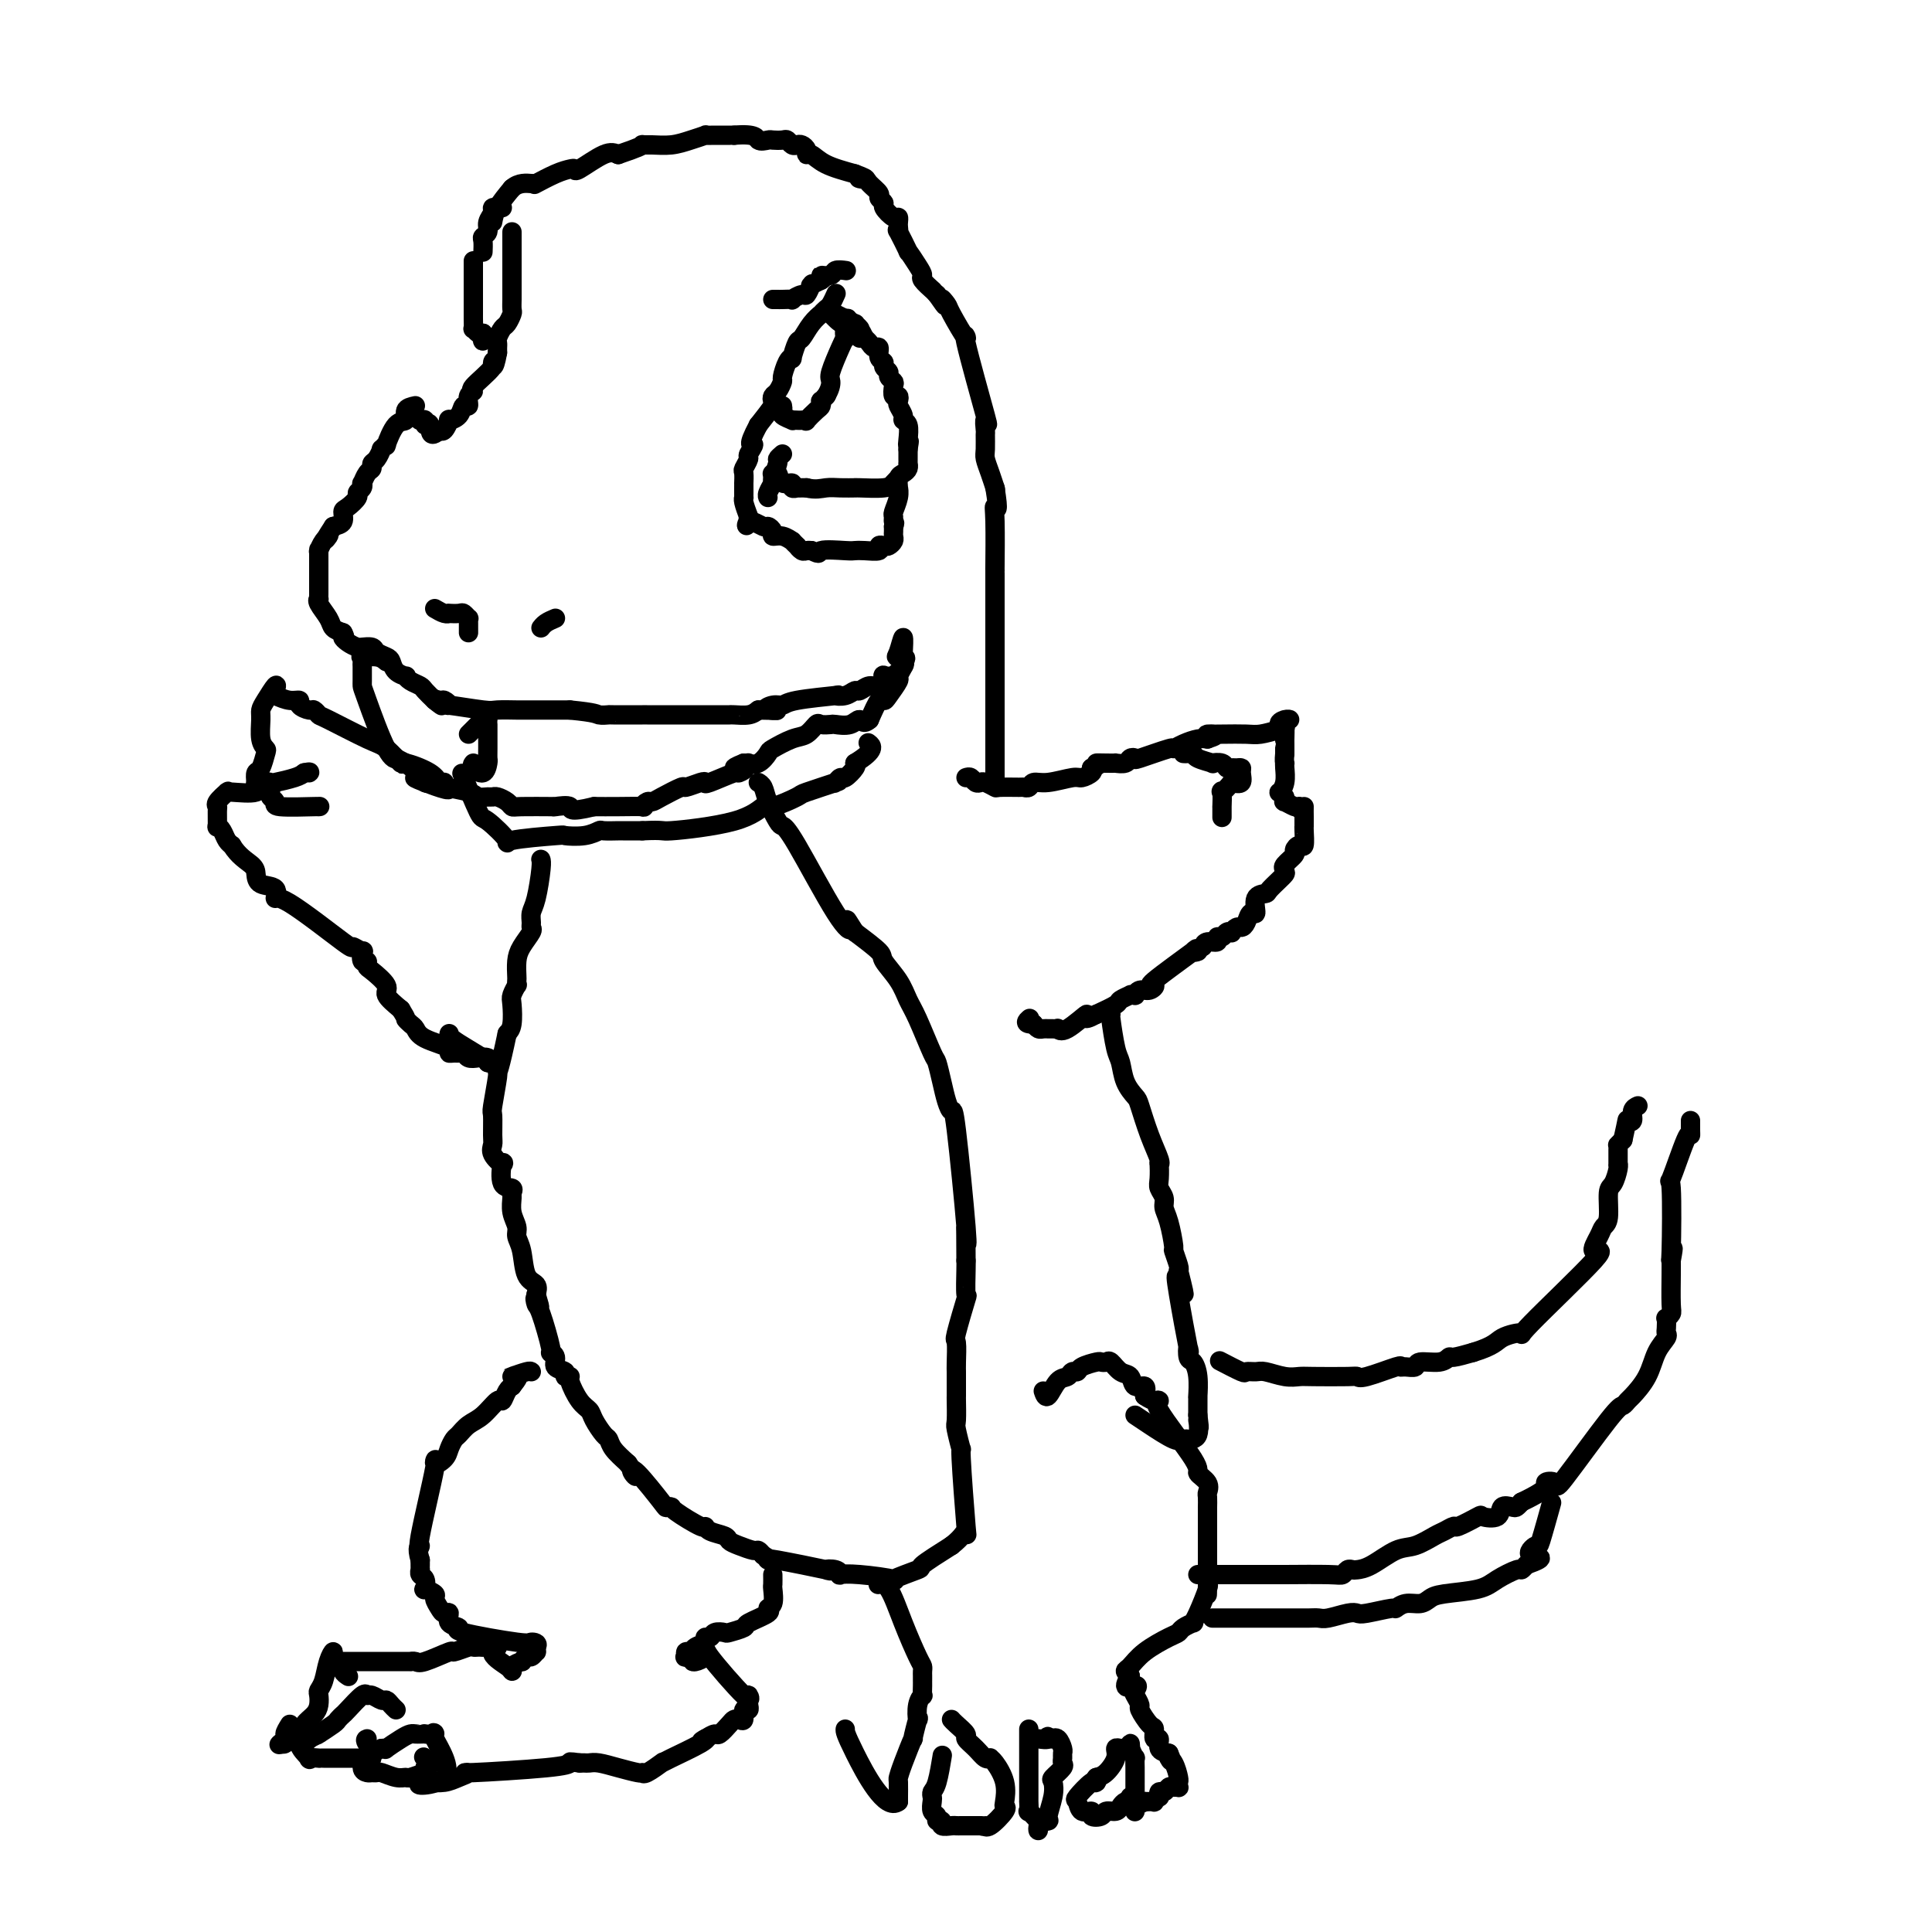 <svg viewBox='0 0 400 400' version='1.1' xmlns='http://www.w3.org/2000/svg' xmlns:xlink='http://www.w3.org/1999/xlink'><g fill='none' stroke='#000000' stroke-width='4' stroke-linecap='round' stroke-linejoin='round'><path d='M102,46c0.167,-0.917 0.333,-1.833 1,-3c0.667,-1.167 1.833,-2.583 3,-4'/><path d='M106,39c1.450,-1.302 3.074,-1.056 4,-1c0.926,0.056 1.152,-0.077 1,0c-0.152,0.077 -0.682,0.363 0,0c0.682,-0.363 2.577,-1.376 4,-2c1.423,-0.624 2.373,-0.858 3,-1c0.627,-0.142 0.931,-0.193 1,0c0.069,0.193 -0.097,0.629 1,0c1.097,-0.629 3.456,-2.323 5,-3c1.544,-0.677 2.272,-0.339 3,0'/><path d='M128,32c4.555,-1.537 4.941,-1.879 5,-2c0.059,-0.121 -0.211,-0.022 0,0c0.211,0.022 0.903,-0.033 2,0c1.097,0.033 2.600,0.152 4,0c1.400,-0.152 2.698,-0.577 4,-1c1.302,-0.423 2.607,-0.845 3,-1c0.393,-0.155 -0.127,-0.041 0,0c0.127,0.041 0.900,0.011 2,0c1.100,-0.011 2.527,-0.003 3,0c0.473,0.003 -0.008,0.001 0,0c0.008,-0.001 0.504,-0.000 1,0'/><path d='M152,28c4.732,-0.393 4.563,0.626 5,1c0.437,0.374 1.479,0.104 2,0c0.521,-0.104 0.521,-0.042 1,0c0.479,0.042 1.438,0.063 2,0c0.562,-0.063 0.729,-0.210 1,0c0.271,0.210 0.646,0.779 1,1c0.354,0.221 0.685,0.096 1,0c0.315,-0.096 0.613,-0.163 1,0c0.387,0.163 0.863,0.558 1,1c0.137,0.442 -0.066,0.933 0,1c0.066,0.067 0.403,-0.290 1,0c0.597,0.290 1.456,1.226 3,2c1.544,0.774 3.772,1.387 6,2'/><path d='M177,36c4.041,1.473 1.642,1.154 1,1c-0.642,-0.154 0.473,-0.143 1,0c0.527,0.143 0.465,0.418 1,1c0.535,0.582 1.667,1.470 2,2c0.333,0.530 -0.131,0.701 0,1c0.131,0.299 0.858,0.724 1,1c0.142,0.276 -0.302,0.402 0,1c0.302,0.598 1.349,1.668 2,2c0.651,0.332 0.904,-0.073 1,0c0.096,0.073 0.034,0.624 0,1c-0.034,0.376 -0.039,0.578 0,1c0.039,0.422 0.122,1.065 0,1c-0.122,-0.065 -0.449,-0.837 0,0c0.449,0.837 1.673,3.284 2,4c0.327,0.716 -0.244,-0.298 0,0c0.244,0.298 1.305,1.907 2,3c0.695,1.093 1.026,1.668 1,2c-0.026,0.332 -0.409,0.419 0,1c0.409,0.581 1.610,1.656 2,2c0.390,0.344 -0.031,-0.045 0,0c0.031,0.045 0.516,0.522 1,1'/><path d='M194,61c2.798,4.041 1.292,1.642 1,1c-0.292,-0.642 0.630,0.473 1,1c0.370,0.527 0.186,0.468 1,2c0.814,1.532 2.624,4.656 3,5c0.376,0.344 -0.684,-2.093 0,1c0.684,3.093 3.112,11.714 4,15c0.888,3.286 0.237,1.236 0,1c-0.237,-0.236 -0.061,1.343 0,2c0.061,0.657 0.006,0.394 0,1c-0.006,0.606 0.037,2.082 0,3c-0.037,0.918 -0.154,1.277 0,2c0.154,0.723 0.580,1.810 1,3c0.420,1.190 0.834,2.483 1,3c0.166,0.517 0.083,0.259 0,0'/><path d='M206,101c0.928,5.666 0.249,4.332 0,4c-0.249,-0.332 -0.067,0.337 0,3c0.067,2.663 0.018,7.320 0,9c-0.018,1.680 -0.005,0.385 0,1c0.005,0.615 0.001,3.141 0,4c-0.001,0.859 -0.000,0.051 0,1c0.000,0.949 0.000,3.654 0,5c-0.000,1.346 -0.000,1.334 0,2c0.000,0.666 0.000,2.012 0,3c-0.000,0.988 -0.000,1.620 0,2c0.000,0.380 0.000,0.507 0,1c-0.000,0.493 -0.000,1.350 0,2c0.000,0.650 0.000,1.092 0,2c-0.000,0.908 -0.000,2.283 0,3c0.000,0.717 0.000,0.776 0,1c-0.000,0.224 -0.000,0.612 0,1'/><path d='M206,145c0.000,7.033 0.000,2.615 0,1c-0.000,-1.615 0.000,-0.426 0,1c0.000,1.426 0.000,3.089 0,4c0.000,0.911 0.000,1.071 0,2c0.000,0.929 0.000,2.627 0,4c0.000,1.373 0.000,2.420 0,3c0.000,0.580 0.000,0.691 0,1c0.000,0.309 0.000,0.814 0,1c0.000,0.186 -0.000,0.053 0,0c0.000,-0.053 0.000,-0.027 0,0'/><path d='M200,161c0.336,-0.111 0.672,-0.222 1,0c0.328,0.222 0.648,0.777 1,1c0.352,0.223 0.736,0.112 1,0c0.264,-0.112 0.410,-0.227 1,0c0.590,0.227 1.626,0.794 2,1c0.374,0.206 0.088,0.051 1,0c0.912,-0.051 3.021,0.001 4,0c0.979,-0.001 0.826,-0.057 1,0c0.174,0.057 0.675,0.226 1,0c0.325,-0.226 0.473,-0.848 1,-1c0.527,-0.152 1.434,0.167 3,0c1.566,-0.167 3.791,-0.818 5,-1c1.209,-0.182 1.402,0.105 2,0c0.598,-0.105 1.599,-0.601 2,-1c0.401,-0.399 0.200,-0.699 0,-1'/><path d='M226,159c2.460,-0.845 1.111,-0.957 1,-1c-0.111,-0.043 1.017,-0.015 2,0c0.983,0.015 1.823,0.018 2,0c0.177,-0.018 -0.309,-0.055 0,0c0.309,0.055 1.411,0.203 2,0c0.589,-0.203 0.664,-0.758 1,-1c0.336,-0.242 0.932,-0.173 1,0c0.068,0.173 -0.393,0.449 1,0c1.393,-0.449 4.638,-1.623 6,-2c1.362,-0.377 0.839,0.043 1,0c0.161,-0.043 1.005,-0.550 2,-1c0.995,-0.450 2.141,-0.843 3,-1c0.859,-0.157 1.429,-0.079 2,0'/><path d='M250,153c3.603,-1.156 0.609,-1.044 0,-1c-0.609,0.044 1.167,0.022 3,0c1.833,-0.022 3.724,-0.044 5,0c1.276,0.044 1.936,0.156 3,0c1.064,-0.156 2.532,-0.578 4,-1'/><path d='M265,151c2.280,-0.475 0.482,-0.662 0,-1c-0.482,-0.338 0.354,-0.825 1,-1c0.646,-0.175 1.101,-0.037 1,0c-0.101,0.037 -0.759,-0.025 -1,0c-0.241,0.025 -0.065,0.139 0,1c0.065,0.861 0.017,2.468 0,3c-0.017,0.532 -0.005,-0.012 0,0c0.005,0.012 0.001,0.580 0,1c-0.001,0.420 -0.000,0.691 0,1c0.000,0.309 0.000,0.654 0,1'/><path d='M266,156c-0.156,1.541 -0.045,1.895 0,2c0.045,0.105 0.025,-0.039 0,0c-0.025,0.039 -0.056,0.262 0,1c0.056,0.738 0.197,1.992 0,3c-0.197,1.008 -0.734,1.772 -1,2c-0.266,0.228 -0.261,-0.079 0,0c0.261,0.079 0.777,0.543 1,1c0.223,0.457 0.153,0.906 0,1c-0.153,0.094 -0.387,-0.167 0,0c0.387,0.167 1.396,0.762 2,1c0.604,0.238 0.802,0.119 1,0'/><path d='M269,167c0.691,1.731 0.917,0.559 1,0c0.083,-0.559 0.022,-0.504 0,0c-0.022,0.504 -0.006,1.456 0,2c0.006,0.544 0.002,0.679 0,1c-0.002,0.321 -0.003,0.827 0,1c0.003,0.173 0.011,0.011 0,0c-0.011,-0.011 -0.039,0.129 0,1c0.039,0.871 0.147,2.475 0,3c-0.147,0.525 -0.548,-0.028 -1,0c-0.452,0.028 -0.956,0.636 -1,1c-0.044,0.364 0.373,0.483 0,1c-0.373,0.517 -1.535,1.434 -2,2c-0.465,0.566 -0.232,0.783 0,1'/><path d='M266,180c-0.444,0.833 0.446,0.417 0,1c-0.446,0.583 -2.228,2.165 -3,3c-0.772,0.835 -0.536,0.924 -1,1c-0.464,0.076 -1.630,0.140 -2,1c-0.370,0.860 0.056,2.517 0,3c-0.056,0.483 -0.593,-0.207 -1,0c-0.407,0.207 -0.683,1.310 -1,2c-0.317,0.690 -0.677,0.969 -1,1c-0.323,0.031 -0.611,-0.184 -1,0c-0.389,0.184 -0.879,0.766 -1,1c-0.121,0.234 0.127,0.119 0,0c-0.127,-0.119 -0.629,-0.243 -1,0c-0.371,0.243 -0.610,0.852 -1,1c-0.390,0.148 -0.929,-0.167 -1,0c-0.071,0.167 0.327,0.814 0,1c-0.327,0.186 -1.379,-0.090 -2,0c-0.621,0.090 -0.810,0.545 -1,1'/><path d='M249,196c-1.523,0.975 -0.831,0.911 -1,1c-0.169,0.089 -1.200,0.329 -1,0c0.200,-0.329 1.630,-1.228 0,0c-1.630,1.228 -6.322,4.581 -8,6c-1.678,1.419 -0.343,0.902 0,1c0.343,0.098 -0.305,0.811 -1,1c-0.695,0.189 -1.438,-0.146 -2,0c-0.562,0.146 -0.942,0.774 -1,1c-0.058,0.226 0.208,0.049 0,0c-0.208,-0.049 -0.890,0.031 -1,0c-0.110,-0.031 0.352,-0.173 0,0c-0.352,0.173 -1.518,0.662 -2,1c-0.482,0.338 -0.281,0.525 -1,1c-0.719,0.475 -2.360,1.237 -4,2'/><path d='M227,210c-3.647,1.984 -1.765,-0.057 -2,0c-0.235,0.057 -2.589,2.211 -4,3c-1.411,0.789 -1.881,0.211 -2,0c-0.119,-0.211 0.112,-0.057 0,0c-0.112,0.057 -0.569,0.015 -1,0c-0.431,-0.015 -0.836,-0.003 -1,0c-0.164,0.003 -0.085,-0.002 0,0c0.085,0.002 0.177,0.011 0,0c-0.177,-0.011 -0.625,-0.041 -1,0c-0.375,0.041 -0.679,0.155 -1,0c-0.321,-0.155 -0.661,-0.577 -1,-1'/><path d='M214,212c-2.238,0.083 -1.333,-0.708 -1,-1c0.333,-0.292 0.095,-0.083 0,0c-0.095,0.083 -0.048,0.042 0,0'/><path d='M245,156c0.314,0.022 0.629,0.045 1,0c0.371,-0.045 0.800,-0.157 1,0c0.200,0.157 0.172,0.582 1,1c0.828,0.418 2.512,0.830 3,1c0.488,0.170 -0.220,0.098 0,0c0.220,-0.098 1.369,-0.223 2,0c0.631,0.223 0.743,0.794 1,1c0.257,0.206 0.659,0.049 1,0c0.341,-0.049 0.622,0.012 1,0c0.378,-0.012 0.854,-0.096 1,0c0.146,0.096 -0.038,0.372 0,1c0.038,0.628 0.296,1.608 0,2c-0.296,0.392 -1.148,0.196 -2,0'/><path d='M255,162c-0.762,0.968 -1.668,1.889 -2,2c-0.332,0.111 -0.089,-0.587 0,0c0.089,0.587 0.024,2.458 0,3c-0.024,0.542 -0.006,-0.247 0,0c0.006,0.247 0.002,1.528 0,2c-0.002,0.472 -0.000,0.135 0,0c0.000,-0.135 0.000,-0.067 0,0'/><path d='M160,62c0.374,-0.002 0.748,-0.005 1,0c0.252,0.005 0.382,0.017 1,0c0.618,-0.017 1.724,-0.065 2,0c0.276,0.065 -0.280,0.241 0,0c0.280,-0.241 1.394,-0.901 2,-1c0.606,-0.099 0.704,0.363 1,0c0.296,-0.363 0.791,-1.551 1,-2c0.209,-0.449 0.133,-0.159 0,0c-0.133,0.159 -0.324,0.188 0,0c0.324,-0.188 1.162,-0.594 2,-1'/><path d='M170,58c1.433,-0.862 0.017,-1.015 0,-1c-0.017,0.015 1.367,0.200 2,0c0.633,-0.200 0.517,-0.785 1,-1c0.483,-0.215 1.567,-0.062 2,0c0.433,0.062 0.217,0.031 0,0'/><path d='M173,61c0.092,-0.205 0.184,-0.410 0,0c-0.184,0.410 -0.643,1.435 -1,2c-0.357,0.565 -0.610,0.670 -1,1c-0.390,0.330 -0.916,0.884 -1,1c-0.084,0.116 0.275,-0.206 0,0c-0.275,0.206 -1.183,0.941 -2,2c-0.817,1.059 -1.542,2.442 -2,3c-0.458,0.558 -0.648,0.290 -1,1c-0.352,0.710 -0.864,2.399 -1,3c-0.136,0.601 0.104,0.115 0,0c-0.104,-0.115 -0.553,0.140 -1,1c-0.447,0.860 -0.891,2.325 -1,3c-0.109,0.675 0.117,0.560 0,1c-0.117,0.440 -0.575,1.436 -1,2c-0.425,0.564 -0.815,0.698 -1,1c-0.185,0.302 -0.165,0.774 0,1c0.165,0.226 0.476,0.208 0,1c-0.476,0.792 -1.738,2.396 -3,4'/><path d='M157,88c-2.637,4.970 -1.228,3.894 -1,4c0.228,0.106 -0.723,1.395 -1,2c-0.277,0.605 0.122,0.525 0,1c-0.122,0.475 -0.765,1.503 -1,2c-0.235,0.497 -0.063,0.461 0,1c0.063,0.539 0.017,1.651 0,2c-0.017,0.349 -0.004,-0.064 0,0c0.004,0.064 0.000,0.607 0,1c-0.000,0.393 0.003,0.636 0,1c-0.003,0.364 -0.011,0.850 0,1c0.011,0.150 0.041,-0.037 0,0c-0.041,0.037 -0.155,0.296 0,1c0.155,0.704 0.577,1.852 1,3'/><path d='M155,107c-0.480,3.102 -0.680,1.357 0,1c0.680,-0.357 2.240,0.674 3,1c0.760,0.326 0.719,-0.052 1,0c0.281,0.052 0.883,0.535 1,1c0.117,0.465 -0.252,0.913 0,1c0.252,0.087 1.124,-0.188 2,0c0.876,0.188 1.754,0.839 2,1c0.246,0.161 -0.142,-0.167 0,0c0.142,0.167 0.812,0.829 1,1c0.188,0.171 -0.107,-0.150 0,0c0.107,0.150 0.616,0.772 1,1c0.384,0.228 0.642,0.061 1,0c0.358,-0.061 0.817,-0.018 1,0c0.183,0.018 0.092,0.009 0,0'/><path d='M168,114c2.188,1.083 1.158,0.291 2,0c0.842,-0.291 3.556,-0.082 5,0c1.444,0.082 1.620,0.036 2,0c0.380,-0.036 0.966,-0.061 2,0c1.034,0.061 2.515,0.210 3,0c0.485,-0.210 -0.028,-0.777 0,-1c0.028,-0.223 0.596,-0.101 1,0c0.404,0.101 0.644,0.181 1,0c0.356,-0.181 0.827,-0.623 1,-1c0.173,-0.377 0.046,-0.689 0,-1c-0.046,-0.311 -0.012,-0.622 0,-1c0.012,-0.378 0.004,-0.822 0,-1c-0.004,-0.178 -0.002,-0.089 0,0'/><path d='M185,109c0.460,-0.945 0.109,-0.807 0,-1c-0.109,-0.193 0.024,-0.715 0,-1c-0.024,-0.285 -0.203,-0.332 0,-1c0.203,-0.668 0.789,-1.958 1,-3c0.211,-1.042 0.046,-1.837 0,-2c-0.046,-0.163 0.026,0.306 0,0c-0.026,-0.306 -0.151,-1.388 0,-2c0.151,-0.612 0.576,-0.756 1,-1c0.424,-0.244 0.846,-0.590 1,-1c0.154,-0.410 0.041,-0.883 0,-1c-0.041,-0.117 -0.011,0.123 0,0c0.011,-0.123 0.003,-0.610 0,-1c-0.003,-0.390 -0.001,-0.683 0,-1c0.001,-0.317 0.000,-0.659 0,-1'/><path d='M188,93c0.469,-2.686 0.141,-1.401 0,-1c-0.141,0.401 -0.094,-0.081 0,-1c0.094,-0.919 0.235,-2.273 0,-3c-0.235,-0.727 -0.847,-0.826 -1,-1c-0.153,-0.174 0.151,-0.423 0,-1c-0.151,-0.577 -0.759,-1.482 -1,-2c-0.241,-0.518 -0.116,-0.650 0,-1c0.116,-0.350 0.223,-0.920 0,-1c-0.223,-0.080 -0.777,0.329 -1,0c-0.223,-0.329 -0.116,-1.398 0,-2c0.116,-0.602 0.243,-0.739 0,-1c-0.243,-0.261 -0.854,-0.646 -1,-1c-0.146,-0.354 0.172,-0.677 0,-1c-0.172,-0.323 -0.834,-0.646 -1,-1c-0.166,-0.354 0.163,-0.739 0,-1c-0.163,-0.261 -0.817,-0.399 -1,-1c-0.183,-0.601 0.106,-1.666 0,-2c-0.106,-0.334 -0.605,0.064 -1,0c-0.395,-0.064 -0.684,-0.590 -1,-1c-0.316,-0.410 -0.658,-0.705 -1,-1'/><path d='M179,70c-1.614,-3.509 -1.148,-0.781 -1,0c0.148,0.781 -0.021,-0.383 0,-1c0.021,-0.617 0.232,-0.686 0,-1c-0.232,-0.314 -0.907,-0.872 -1,-1c-0.093,-0.128 0.395,0.176 0,0c-0.395,-0.176 -1.673,-0.831 -2,-1c-0.327,-0.169 0.297,0.147 0,0c-0.297,-0.147 -1.513,-0.756 -2,-1c-0.487,-0.244 -0.243,-0.122 0,0'/><path d='M162,84c0.062,0.340 0.125,0.679 0,1c-0.125,0.321 -0.437,0.622 0,1c0.437,0.378 1.624,0.833 2,1c0.376,0.167 -0.059,0.047 0,0c0.059,-0.047 0.611,-0.019 1,0c0.389,0.019 0.616,0.031 1,0c0.384,-0.031 0.926,-0.103 1,0c0.074,0.103 -0.321,0.382 0,0c0.321,-0.382 1.358,-1.427 2,-2c0.642,-0.573 0.890,-0.676 1,-1c0.110,-0.324 0.081,-0.870 0,-1c-0.081,-0.130 -0.214,0.157 0,0c0.214,-0.157 0.775,-0.759 1,-1c0.225,-0.241 0.112,-0.120 0,0'/><path d='M171,82c0.874,-1.404 1.057,-2.413 1,-3c-0.057,-0.587 -0.356,-0.752 0,-2c0.356,-1.248 1.368,-3.578 2,-5c0.632,-1.422 0.885,-1.936 1,-2c0.115,-0.064 0.093,0.323 0,0c-0.093,-0.323 -0.256,-1.356 0,-2c0.256,-0.644 0.930,-0.898 1,-1c0.070,-0.102 -0.465,-0.051 -1,0'/><path d='M175,67c0.745,-2.255 0.606,-0.394 0,0c-0.606,0.394 -1.679,-0.679 -2,-1c-0.321,-0.321 0.110,0.110 0,0c-0.110,-0.110 -0.760,-0.760 -1,-1c-0.240,-0.240 -0.068,-0.068 0,0c0.068,0.068 0.034,0.034 0,0'/><path d='M160,98c-0.100,0.063 -0.200,0.126 0,0c0.200,-0.126 0.698,-0.440 1,0c0.302,0.440 0.406,1.635 1,2c0.594,0.365 1.679,-0.098 2,0c0.321,0.098 -0.121,0.758 0,1c0.121,0.242 0.806,0.065 1,0c0.194,-0.065 -0.102,-0.017 0,0c0.102,0.017 0.600,0.005 1,0c0.400,-0.005 0.700,-0.002 1,0'/><path d='M167,101c1.855,0.464 2.994,0.124 4,0c1.006,-0.124 1.880,-0.033 3,0c1.120,0.033 2.485,0.006 3,0c0.515,-0.006 0.180,0.009 0,0c-0.180,-0.009 -0.206,-0.041 1,0c1.206,0.041 3.643,0.155 5,0c1.357,-0.155 1.635,-0.580 2,-1c0.365,-0.420 0.819,-0.834 1,-1c0.181,-0.166 0.091,-0.083 0,0'/><path d='M162,94c-0.455,0.396 -0.910,0.792 -1,1c-0.090,0.208 0.186,0.227 0,1c-0.186,0.773 -0.834,2.298 -1,3c-0.166,0.702 0.151,0.580 0,1c-0.151,0.420 -0.772,1.382 -1,2c-0.228,0.618 -0.065,0.891 0,1c0.065,0.109 0.033,0.055 0,0'/><path d='M106,48c-0.000,0.102 -0.000,0.203 0,1c0.000,0.797 0.000,2.289 0,3c-0.000,0.711 -0.000,0.642 0,1c0.000,0.358 0.000,1.142 0,2c-0.000,0.858 -0.000,1.788 0,2c0.000,0.212 0.000,-0.295 0,0c-0.000,0.295 -0.000,1.393 0,2c0.000,0.607 0.001,0.725 0,1c-0.001,0.275 -0.003,0.708 0,1c0.003,0.292 0.012,0.444 0,1c-0.012,0.556 -0.046,1.515 0,2c0.046,0.485 0.170,0.497 0,1c-0.170,0.503 -0.634,1.497 -1,2c-0.366,0.503 -0.634,0.516 -1,1c-0.366,0.484 -0.830,1.439 -1,2c-0.170,0.561 -0.046,0.728 0,1c0.046,0.272 0.013,0.649 0,1c-0.013,0.351 -0.007,0.675 0,1'/><path d='M103,73c-0.757,4.321 -1.149,2.624 -1,2c0.149,-0.624 0.840,-0.173 0,1c-0.840,1.173 -3.209,3.069 -4,4c-0.791,0.931 -0.003,0.897 0,1c0.003,0.103 -0.777,0.344 -1,1c-0.223,0.656 0.113,1.729 0,2c-0.113,0.271 -0.674,-0.260 -1,0c-0.326,0.260 -0.416,1.310 -1,2c-0.584,0.690 -1.662,1.020 -2,1c-0.338,-0.020 0.063,-0.390 0,0c-0.063,0.390 -0.589,1.540 -1,2c-0.411,0.460 -0.705,0.230 -1,0'/><path d='M91,89c-2.244,2.232 -1.855,-0.186 -2,-1c-0.145,-0.814 -0.823,-0.022 -1,0c-0.177,0.022 0.149,-0.726 0,-1c-0.149,-0.274 -0.771,-0.074 -1,0c-0.229,0.074 -0.065,0.021 0,0c0.065,-0.021 0.033,-0.011 0,0'/><path d='M98,54c0.000,0.182 0.000,0.364 0,1c-0.000,0.636 -0.000,1.725 0,2c0.000,0.275 0.000,-0.264 0,0c-0.000,0.264 -0.000,1.330 0,2c0.000,0.670 0.000,0.943 0,1c-0.000,0.057 -0.000,-0.102 0,0c0.000,0.102 0.000,0.466 0,1c-0.000,0.534 -0.001,1.238 0,2c0.001,0.762 0.003,1.581 0,2c-0.003,0.419 -0.012,0.438 0,1c0.012,0.562 0.044,1.666 0,2c-0.044,0.334 -0.166,-0.102 0,0c0.166,0.102 0.619,0.744 1,1c0.381,0.256 0.691,0.128 1,0'/><path d='M100,69c0.190,2.548 -0.333,1.417 0,1c0.333,-0.417 1.524,-0.119 2,0c0.476,0.119 0.238,0.060 0,0'/><path d='M104,43c-0.455,-0.005 -0.911,-0.010 -1,0c-0.089,0.010 0.187,0.034 0,0c-0.187,-0.034 -0.839,-0.125 -1,0c-0.161,0.125 0.167,0.466 0,1c-0.167,0.534 -0.829,1.261 -1,2c-0.171,0.739 0.150,1.491 0,2c-0.150,0.509 -0.772,0.776 -1,1c-0.228,0.224 -0.061,0.407 0,1c0.061,0.593 0.018,1.598 0,2c-0.018,0.402 -0.009,0.201 0,0'/><path d='M86,84c-0.889,0.193 -1.778,0.387 -2,1c-0.222,0.613 0.224,1.647 0,2c-0.224,0.353 -1.117,0.026 -2,1c-0.883,0.974 -1.756,3.248 -2,4c-0.244,0.752 0.141,-0.020 0,0c-0.141,0.020 -0.808,0.832 -1,1c-0.192,0.168 0.089,-0.307 0,0c-0.089,0.307 -0.549,1.396 -1,2c-0.451,0.604 -0.892,0.721 -1,1c-0.108,0.279 0.116,0.719 0,1c-0.116,0.281 -0.571,0.404 -1,1c-0.429,0.596 -0.831,1.664 -1,2c-0.169,0.336 -0.104,-0.061 0,0c0.104,0.061 0.248,0.579 0,1c-0.248,0.421 -0.888,0.747 -1,1c-0.112,0.253 0.304,0.435 0,1c-0.304,0.565 -1.329,1.512 -2,2c-0.671,0.488 -0.988,0.516 -1,1c-0.012,0.484 0.282,1.424 0,2c-0.282,0.576 -1.141,0.788 -2,1'/><path d='M69,109c-2.812,4.292 -1.342,2.521 -1,2c0.342,-0.521 -0.444,0.208 -1,1c-0.556,0.792 -0.881,1.646 -1,2c-0.119,0.354 -0.032,0.208 0,0c0.032,-0.208 0.009,-0.479 0,0c-0.009,0.479 -0.002,1.708 0,2c0.002,0.292 0.001,-0.353 0,0c-0.001,0.353 -0.000,1.705 0,2c0.000,0.295 -0.000,-0.467 0,0c0.000,0.467 0.001,2.163 0,3c-0.001,0.837 -0.002,0.814 0,1c0.002,0.186 0.007,0.581 0,1c-0.007,0.419 -0.028,0.861 0,1c0.028,0.139 0.104,-0.026 0,0c-0.104,0.026 -0.389,0.244 0,1c0.389,0.756 1.451,2.050 2,3c0.549,0.950 0.585,1.557 1,2c0.415,0.443 1.207,0.721 2,1'/><path d='M71,131c0.740,1.265 0.091,0.928 0,1c-0.091,0.072 0.375,0.555 1,1c0.625,0.445 1.409,0.854 2,1c0.591,0.146 0.988,0.028 1,0c0.012,-0.028 -0.361,0.033 0,0c0.361,-0.033 1.458,-0.160 2,0c0.542,0.160 0.531,0.607 1,1c0.469,0.393 1.417,0.731 2,1c0.583,0.269 0.799,0.467 1,1c0.201,0.533 0.386,1.400 1,2c0.614,0.600 1.655,0.934 2,1c0.345,0.066 -0.007,-0.134 0,0c0.007,0.134 0.373,0.603 1,1c0.627,0.397 1.515,0.722 2,1c0.485,0.278 0.567,0.508 1,1c0.433,0.492 1.216,1.246 2,2'/><path d='M90,145c2.889,2.161 0.610,0.564 0,0c-0.610,-0.564 0.449,-0.095 1,0c0.551,0.095 0.592,-0.185 1,0c0.408,0.185 1.181,0.834 1,1c-0.181,0.166 -1.317,-0.152 0,0c1.317,0.152 5.087,0.773 7,1c1.913,0.227 1.969,0.061 3,0c1.031,-0.061 3.036,-0.016 4,0c0.964,0.016 0.887,0.004 2,0c1.113,-0.004 3.415,-0.001 4,0c0.585,0.001 -0.547,0.000 0,0c0.547,-0.000 2.774,-0.000 5,0'/><path d='M118,147c5.560,0.536 5.460,0.876 6,1c0.540,0.124 1.721,0.033 2,0c0.279,-0.033 -0.343,-0.009 1,0c1.343,0.009 4.651,0.002 6,0c1.349,-0.002 0.737,-0.001 1,0c0.263,0.001 1.399,0.000 2,0c0.601,-0.000 0.666,-0.000 1,0c0.334,0.000 0.936,0.000 2,0c1.064,-0.000 2.590,-0.000 3,0c0.410,0.000 -0.297,0.000 0,0c0.297,-0.000 1.597,-0.000 3,0c1.403,0.000 2.907,0.001 4,0c1.093,-0.001 1.773,-0.003 2,0c0.227,0.003 -0.001,0.011 0,0c0.001,-0.011 0.231,-0.041 1,0c0.769,0.041 2.077,0.155 3,0c0.923,-0.155 1.462,-0.577 2,-1'/><path d='M157,147c6.455,0.064 3.091,0.224 2,0c-1.091,-0.224 0.091,-0.831 1,-1c0.909,-0.169 1.545,0.099 2,0c0.455,-0.099 0.728,-0.567 3,-1c2.272,-0.433 6.544,-0.833 8,-1c1.456,-0.167 0.095,-0.102 0,0c-0.095,0.102 1.077,0.240 2,0c0.923,-0.240 1.597,-0.856 2,-1c0.403,-0.144 0.537,0.186 1,0c0.463,-0.186 1.257,-0.887 2,-1c0.743,-0.113 1.437,0.364 2,0c0.563,-0.364 0.995,-1.568 1,-2c0.005,-0.432 -0.419,-0.091 0,0c0.419,0.091 1.679,-0.068 2,0c0.321,0.068 -0.298,0.365 0,0c0.298,-0.365 1.514,-1.390 2,-2c0.486,-0.610 0.243,-0.805 0,-1'/><path d='M187,137c1.337,-1.155 -0.321,-1.042 -1,-1c-0.679,0.042 -0.378,0.015 0,-1c0.378,-1.015 0.835,-3.016 1,-3c0.165,0.016 0.040,2.050 0,3c-0.040,0.950 0.005,0.816 0,1c-0.005,0.184 -0.061,0.686 0,1c0.061,0.314 0.237,0.439 0,1c-0.237,0.561 -0.889,1.559 -1,2c-0.111,0.441 0.318,0.325 0,1c-0.318,0.675 -1.384,2.140 -2,3c-0.616,0.860 -0.781,1.116 -1,1c-0.219,-0.116 -0.491,-0.605 -1,0c-0.509,0.605 -1.254,2.302 -2,4'/><path d='M180,149c-1.306,1.177 -1.572,0.120 -2,0c-0.428,-0.120 -1.017,0.698 -2,1c-0.983,0.302 -2.360,0.088 -3,0c-0.640,-0.088 -0.543,-0.050 -1,0c-0.457,0.050 -1.468,0.111 -2,0c-0.532,-0.111 -0.586,-0.396 -1,0c-0.414,0.396 -1.188,1.473 -2,2c-0.812,0.527 -1.661,0.505 -3,1c-1.339,0.495 -3.167,1.506 -4,2c-0.833,0.494 -0.671,0.472 -1,1c-0.329,0.528 -1.150,1.605 -2,2c-0.850,0.395 -1.729,0.106 -2,0c-0.271,-0.106 0.065,-0.030 0,0c-0.065,0.030 -0.533,0.015 -1,0'/><path d='M154,158c-3.957,1.549 -0.850,0.923 0,1c0.850,0.077 -0.558,0.857 -1,1c-0.442,0.143 0.080,-0.350 -1,0c-1.080,0.350 -3.764,1.542 -5,2c-1.236,0.458 -1.024,0.182 -1,0c0.024,-0.182 -0.140,-0.269 -1,0c-0.860,0.269 -2.415,0.894 -3,1c-0.585,0.106 -0.200,-0.308 -1,0c-0.800,0.308 -2.785,1.336 -4,2c-1.215,0.664 -1.661,0.962 -2,1c-0.339,0.038 -0.572,-0.186 -1,0c-0.428,0.186 -1.053,0.782 -1,1c0.053,0.218 0.783,0.059 0,0c-0.783,-0.059 -3.081,-0.017 -5,0c-1.919,0.017 -3.460,0.008 -5,0'/><path d='M123,167c-5.748,1.392 -4.619,0.373 -5,0c-0.381,-0.373 -2.273,-0.099 -3,0c-0.727,0.099 -0.288,0.024 0,0c0.288,-0.024 0.424,0.004 -1,0c-1.424,-0.004 -4.409,-0.039 -6,0c-1.591,0.039 -1.787,0.154 -2,0c-0.213,-0.154 -0.442,-0.576 -1,-1c-0.558,-0.424 -1.444,-0.848 -2,-1c-0.556,-0.152 -0.781,-0.031 -1,0c-0.219,0.031 -0.432,-0.029 -1,0c-0.568,0.029 -1.492,0.147 -2,0c-0.508,-0.147 -0.599,-0.559 -2,-1c-1.401,-0.441 -4.112,-0.911 -5,-1c-0.888,-0.089 0.048,0.202 0,0c-0.048,-0.202 -1.079,-0.897 -2,-1c-0.921,-0.103 -1.731,0.385 -2,0c-0.269,-0.385 0.005,-1.642 0,-2c-0.005,-0.358 -0.287,0.183 -1,0c-0.713,-0.183 -1.856,-1.092 -3,-2'/><path d='M84,158c-2.713,-1.338 -1.995,-1.185 -2,-1c-0.005,0.185 -0.733,0.400 -2,-2c-1.267,-2.400 -3.071,-7.417 -4,-10c-0.929,-2.583 -0.981,-2.734 -1,-3c-0.019,-0.266 -0.005,-0.648 0,-1c0.005,-0.352 0.002,-0.672 0,-1c-0.002,-0.328 -0.003,-0.662 0,-1c0.003,-0.338 0.010,-0.680 0,-1c-0.010,-0.320 -0.039,-0.619 0,-1c0.039,-0.381 0.144,-0.844 0,-1c-0.144,-0.156 -0.539,-0.003 0,0c0.539,0.003 2.011,-0.142 3,0c0.989,0.142 1.494,0.571 2,1'/><path d='M97,152c0.733,-0.733 1.467,-1.467 2,-2c0.533,-0.533 0.867,-0.867 1,-1c0.133,-0.133 0.067,-0.067 0,0'/><path d='M100,149c0.000,0.000 1.000,0.000 1,0'/><path d='M101,150c0.004,1.899 0.008,3.798 0,5c-0.008,1.202 -0.027,1.706 0,2c0.027,0.294 0.100,0.378 0,1c-0.100,0.622 -0.373,1.783 -1,2c-0.627,0.217 -1.608,-0.509 -2,-1c-0.392,-0.491 -0.196,-0.745 0,-1'/><path d='M90,126c0.717,0.422 1.435,0.844 2,1c0.565,0.156 0.978,0.046 1,0c0.022,-0.046 -0.348,-0.027 0,0c0.348,0.027 1.414,0.063 2,0c0.586,-0.063 0.693,-0.223 1,0c0.307,0.223 0.814,0.829 1,1c0.186,0.171 0.050,-0.094 0,0c-0.050,0.094 -0.013,0.547 0,1c0.013,0.453 0.004,0.905 0,1c-0.004,0.095 -0.001,-0.167 0,0c0.001,0.167 0.000,0.762 0,1c-0.000,0.238 -0.000,0.119 0,0'/><path d='M115,128c-0.733,0.311 -1.467,0.622 -2,1c-0.533,0.378 -0.867,0.822 -1,1c-0.133,0.178 -0.067,0.089 0,0'/><path d='M57,144c1.027,0.444 2.054,0.889 3,1c0.946,0.111 1.812,-0.110 2,0c0.188,0.110 -0.303,0.551 0,1c0.303,0.449 1.401,0.905 2,1c0.599,0.095 0.701,-0.170 1,0c0.299,0.170 0.796,0.775 1,1c0.204,0.225 0.117,0.069 2,1c1.883,0.931 5.737,2.949 8,4c2.263,1.051 2.935,1.137 4,2c1.065,0.863 2.525,2.504 3,3c0.475,0.496 -0.033,-0.155 1,0c1.033,0.155 3.607,1.114 5,2c1.393,0.886 1.606,1.700 2,2c0.394,0.300 0.970,0.086 1,0c0.030,-0.086 -0.485,-0.043 -1,0'/><path d='M91,162c4.711,2.844 -0.511,0.956 -3,0c-2.489,-0.956 -2.244,-0.978 -2,-1'/><path d='M57,143c0.196,-0.710 0.391,-1.421 0,-1c-0.391,0.421 -1.369,1.973 -2,3c-0.631,1.027 -0.914,1.530 -1,2c-0.086,0.470 0.027,0.907 0,2c-0.027,1.093 -0.193,2.841 0,4c0.193,1.159 0.745,1.728 1,2c0.255,0.272 0.213,0.248 0,1c-0.213,0.752 -0.596,2.279 -1,3c-0.404,0.721 -0.830,0.634 -1,1c-0.170,0.366 -0.085,1.183 0,2'/><path d='M53,162c-0.695,3.105 -0.433,1.366 0,1c0.433,-0.366 1.037,0.641 0,1c-1.037,0.359 -3.714,0.072 -5,0c-1.286,-0.072 -1.182,0.073 -1,0c0.182,-0.073 0.441,-0.362 0,0c-0.441,0.362 -1.583,1.375 -2,2c-0.417,0.625 -0.109,0.863 0,1c0.109,0.137 0.018,0.173 0,1c-0.018,0.827 0.037,2.446 0,3c-0.037,0.554 -0.167,0.043 0,0c0.167,-0.043 0.633,0.380 1,1c0.367,0.620 0.637,1.436 1,2c0.363,0.564 0.818,0.875 1,1c0.182,0.125 0.091,0.062 0,0'/><path d='M48,175c1.313,2.208 3.094,3.227 4,4c0.906,0.773 0.937,1.299 1,2c0.063,0.701 0.158,1.576 1,2c0.842,0.424 2.430,0.396 3,1c0.570,0.604 0.122,1.841 0,2c-0.122,0.159 0.083,-0.758 3,1c2.917,1.758 8.546,6.192 11,8c2.454,1.808 1.733,0.991 2,1c0.267,0.009 1.521,0.843 2,1c0.479,0.157 0.181,-0.363 0,0c-0.181,0.363 -0.247,1.610 0,2c0.247,0.390 0.806,-0.076 1,0c0.194,0.076 0.022,0.694 0,1c-0.022,0.306 0.108,0.298 1,1c0.892,0.702 2.548,2.112 3,3c0.452,0.888 -0.299,1.254 0,2c0.299,0.746 1.650,1.873 3,3'/><path d='M83,209c1.417,2.258 0.959,1.904 1,2c0.041,0.096 0.581,0.642 1,1c0.419,0.358 0.718,0.527 1,1c0.282,0.473 0.548,1.251 2,2c1.452,0.749 4.091,1.468 5,2c0.909,0.532 0.088,0.878 0,1c-0.088,0.122 0.557,0.019 1,0c0.443,-0.019 0.685,0.047 1,0c0.315,-0.047 0.702,-0.205 1,0c0.298,0.205 0.508,0.773 1,1c0.492,0.227 1.266,0.112 2,0c0.734,-0.112 1.428,-0.223 2,0c0.572,0.223 1.020,0.778 1,1c-0.020,0.222 -0.510,0.111 -1,0'/><path d='M101,220c0.778,-0.022 -3.778,-2.578 -6,-4c-2.222,-1.422 -2.111,-1.711 -2,-2'/><path d='M66,167c-0.093,0.006 -0.187,0.013 0,0c0.187,-0.013 0.654,-0.045 -1,0c-1.654,0.045 -5.427,0.167 -7,0c-1.573,-0.167 -0.944,-0.623 -1,-1c-0.056,-0.377 -0.796,-0.676 -1,-1c-0.204,-0.324 0.128,-0.675 0,-1c-0.128,-0.325 -0.714,-0.626 -1,-1c-0.286,-0.374 -0.270,-0.821 0,-1c0.270,-0.179 0.794,-0.089 1,0c0.206,0.089 0.094,0.178 1,0c0.906,-0.178 2.830,-0.622 4,-1c1.170,-0.378 1.585,-0.689 2,-1'/><path d='M63,160c1.467,-0.311 1.133,-0.089 1,0c-0.133,0.089 -0.067,0.044 0,0'/><path d='M96,161c-0.314,-0.764 -0.629,-1.528 0,0c0.629,1.528 2.201,5.348 3,7c0.799,1.652 0.824,1.136 2,2c1.176,0.864 3.504,3.108 4,4c0.496,0.892 -0.841,0.431 1,0c1.841,-0.431 6.858,-0.834 9,-1c2.142,-0.166 1.408,-0.097 2,0c0.592,0.097 2.509,0.222 4,0c1.491,-0.222 2.554,-0.792 3,-1c0.446,-0.208 0.274,-0.056 1,0c0.726,0.056 2.349,0.015 3,0c0.651,-0.015 0.329,-0.004 1,0c0.671,0.004 2.336,0.002 4,0'/><path d='M133,172c4.996,-0.239 3.487,0.164 6,0c2.513,-0.164 9.049,-0.893 13,-2c3.951,-1.107 5.316,-2.591 6,-3c0.684,-0.409 0.688,0.258 2,0c1.312,-0.258 3.934,-1.441 5,-2c1.066,-0.559 0.576,-0.494 2,-1c1.424,-0.506 4.762,-1.584 6,-2c1.238,-0.416 0.378,-0.171 0,0c-0.378,0.171 -0.272,0.267 0,0c0.272,-0.267 0.712,-0.896 1,-1c0.288,-0.104 0.424,0.318 1,0c0.576,-0.318 1.593,-1.377 2,-2c0.407,-0.623 0.203,-0.812 0,-1'/><path d='M177,158c4.556,-2.756 3.444,-3.644 3,-4c-0.444,-0.356 -0.222,-0.178 0,0'/><path d='M112,178c-0.022,-0.065 -0.044,-0.130 0,0c0.044,0.130 0.155,0.455 0,2c-0.155,1.545 -0.576,4.310 -1,6c-0.424,1.690 -0.852,2.304 -1,3c-0.148,0.696 -0.015,1.473 0,2c0.015,0.527 -0.087,0.803 0,1c0.087,0.197 0.363,0.314 0,1c-0.363,0.686 -1.366,1.939 -2,3c-0.634,1.061 -0.901,1.929 -1,3c-0.099,1.071 -0.030,2.346 0,3c0.030,0.654 0.022,0.687 0,1c-0.022,0.313 -0.058,0.906 0,1c0.058,0.094 0.209,-0.312 0,0c-0.209,0.312 -0.778,1.341 -1,2c-0.222,0.659 -0.098,0.947 0,2c0.098,1.053 0.171,2.872 0,4c-0.171,1.128 -0.585,1.564 -1,2'/><path d='M105,214c-1.552,7.414 -1.933,7.947 -2,8c-0.067,0.053 0.179,-0.376 0,1c-0.179,1.376 -0.782,4.556 -1,6c-0.218,1.444 -0.051,1.152 0,2c0.051,0.848 -0.014,2.836 0,4c0.014,1.164 0.107,1.503 0,2c-0.107,0.497 -0.413,1.151 0,2c0.413,0.849 1.547,1.891 2,2c0.453,0.109 0.227,-0.715 0,0c-0.227,0.715 -0.454,2.971 0,4c0.454,1.029 1.590,0.832 2,1c0.410,0.168 0.095,0.702 0,1c-0.095,0.298 0.030,0.360 0,1c-0.030,0.640 -0.217,1.859 0,3c0.217,1.141 0.836,2.203 1,3c0.164,0.797 -0.127,1.330 0,2c0.127,0.670 0.673,1.479 1,3c0.327,1.521 0.434,3.756 1,5c0.566,1.244 1.590,1.498 2,2c0.410,0.502 0.205,1.251 0,2'/><path d='M111,268c1.399,4.655 0.398,1.793 0,1c-0.398,-0.793 -0.193,0.483 0,1c0.193,0.517 0.375,0.275 1,2c0.625,1.725 1.692,5.418 2,7c0.308,1.582 -0.143,1.055 0,1c0.143,-0.055 0.880,0.364 1,1c0.120,0.636 -0.376,1.491 0,2c0.376,0.509 1.623,0.672 2,1c0.377,0.328 -0.116,0.823 0,1c0.116,0.177 0.842,0.038 1,0c0.158,-0.038 -0.252,0.025 0,1c0.252,0.975 1.167,2.862 2,4c0.833,1.138 1.584,1.525 2,2c0.416,0.475 0.498,1.036 1,2c0.502,0.964 1.423,2.331 2,3c0.577,0.669 0.809,0.642 1,1c0.191,0.358 0.340,1.102 1,2c0.660,0.898 1.830,1.949 3,3'/><path d='M130,303c2.565,3.640 1.476,2.741 1,2c-0.476,-0.741 -0.339,-1.322 1,0c1.339,1.322 3.879,4.548 5,6c1.121,1.452 0.822,1.131 1,1c0.178,-0.131 0.833,-0.071 1,0c0.167,0.071 -0.155,0.151 1,1c1.155,0.849 3.786,2.465 5,3c1.214,0.535 1.009,-0.012 1,0c-0.009,0.012 0.176,0.581 1,1c0.824,0.419 2.287,0.686 3,1c0.713,0.314 0.677,0.675 1,1c0.323,0.325 1.004,0.613 2,1c0.996,0.387 2.307,0.873 3,1c0.693,0.127 0.770,-0.107 1,0c0.230,0.107 0.615,0.553 1,1'/><path d='M158,322c3.422,1.931 1.477,1.257 1,1c-0.477,-0.257 0.514,-0.097 1,0c0.486,0.097 0.466,0.130 0,0c-0.466,-0.130 -1.378,-0.423 1,0c2.378,0.423 8.047,1.564 10,2c1.953,0.436 0.191,0.169 0,0c-0.191,-0.169 1.188,-0.238 2,0c0.812,0.238 1.056,0.784 1,1c-0.056,0.216 -0.413,0.103 0,0c0.413,-0.103 1.595,-0.196 4,0c2.405,0.196 6.034,0.682 7,1c0.966,0.318 -0.731,0.467 0,0c0.731,-0.467 3.889,-1.549 5,-2c1.111,-0.451 0.175,-0.272 1,-1c0.825,-0.728 3.413,-2.364 6,-4'/><path d='M197,320c2.518,-1.925 2.815,-3.238 3,-3c0.185,0.238 0.260,2.025 0,-1c-0.260,-3.025 -0.854,-10.864 -1,-14c-0.146,-3.136 0.157,-1.570 0,-2c-0.157,-0.430 -0.774,-2.857 -1,-4c-0.226,-1.143 -0.060,-1.003 0,-2c0.060,-0.997 0.016,-3.132 0,-4c-0.016,-0.868 -0.004,-0.468 0,-1c0.004,-0.532 -0.001,-1.996 0,-3c0.001,-1.004 0.008,-1.550 0,-2c-0.008,-0.450 -0.030,-0.806 0,-2c0.030,-1.194 0.113,-3.227 0,-4c-0.113,-0.773 -0.423,-0.287 0,-2c0.423,-1.713 1.577,-5.624 2,-7c0.423,-1.376 0.114,-0.217 0,-1c-0.114,-0.783 -0.033,-3.510 0,-5c0.033,-1.490 0.016,-1.745 0,-2'/><path d='M200,261c-0.029,-9.984 -0.102,-6.942 0,-5c0.102,1.942 0.378,2.786 0,-2c-0.378,-4.786 -1.411,-15.202 -2,-20c-0.589,-4.798 -0.733,-3.977 -1,-4c-0.267,-0.023 -0.655,-0.891 -1,-2c-0.345,-1.109 -0.645,-2.459 -1,-4c-0.355,-1.541 -0.765,-3.272 -1,-4c-0.235,-0.728 -0.295,-0.454 -1,-2c-0.705,-1.546 -2.056,-4.912 -3,-7c-0.944,-2.088 -1.482,-2.896 -2,-4c-0.518,-1.104 -1.015,-2.502 -2,-4c-0.985,-1.498 -2.457,-3.096 -3,-4c-0.543,-0.904 -0.155,-1.116 -1,-2c-0.845,-0.884 -2.922,-2.442 -5,-4'/><path d='M177,193c-2.792,-4.432 -1.272,-2.011 -1,-1c0.272,1.011 -0.704,0.612 -3,-3c-2.296,-3.612 -5.910,-10.439 -8,-14c-2.090,-3.561 -2.655,-3.858 -3,-4c-0.345,-0.142 -0.471,-0.129 -1,-1c-0.529,-0.871 -1.461,-2.625 -2,-4c-0.539,-1.375 -0.683,-2.370 -1,-3c-0.317,-0.630 -0.805,-0.894 -1,-1c-0.195,-0.106 -0.098,-0.053 0,0'/><path d='M230,210c-0.087,-0.192 -0.174,-0.384 0,1c0.174,1.384 0.609,4.346 1,6c0.391,1.654 0.737,2.002 1,3c0.263,0.998 0.442,2.645 1,4c0.558,1.355 1.494,2.416 2,3c0.506,0.584 0.580,0.690 1,2c0.420,1.310 1.185,3.825 2,6c0.815,2.175 1.682,4.011 2,5c0.318,0.989 0.089,1.133 0,1c-0.089,-0.133 -0.039,-0.541 0,0c0.039,0.541 0.066,2.032 0,3c-0.066,0.968 -0.224,1.413 0,2c0.224,0.587 0.829,1.317 1,2c0.171,0.683 -0.094,1.318 0,2c0.094,0.682 0.547,1.412 1,3c0.453,1.588 0.905,4.034 1,5c0.095,0.966 -0.167,0.452 0,1c0.167,0.548 0.762,2.156 1,3c0.238,0.844 0.119,0.922 0,1'/><path d='M244,263c2.198,8.651 0.693,3.779 0,2c-0.693,-1.779 -0.575,-0.465 0,3c0.575,3.465 1.608,9.079 2,11c0.392,1.921 0.144,0.148 0,0c-0.144,-0.148 -0.182,1.329 0,2c0.182,0.671 0.585,0.535 1,1c0.415,0.465 0.843,1.531 1,3c0.157,1.469 0.042,3.342 0,4c-0.042,0.658 -0.011,0.100 0,0c0.011,-0.100 0.003,0.257 0,1c-0.003,0.743 -0.002,1.871 0,3'/><path d='M248,293c0.585,4.701 0.049,1.455 0,1c-0.049,-0.455 0.390,1.881 0,3c-0.390,1.119 -1.609,1.022 -2,1c-0.391,-0.022 0.047,0.030 0,0c-0.047,-0.030 -0.580,-0.142 -1,0c-0.420,0.142 -0.729,0.538 -2,0c-1.271,-0.538 -3.506,-2.011 -5,-3c-1.494,-0.989 -2.247,-1.495 -3,-2'/><path d='M216,288c0.251,0.741 0.501,1.481 1,1c0.499,-0.481 1.245,-2.184 2,-3c0.755,-0.816 1.519,-0.744 2,-1c0.481,-0.256 0.678,-0.839 1,-1c0.322,-0.161 0.769,0.101 1,0c0.231,-0.101 0.246,-0.565 1,-1c0.754,-0.435 2.246,-0.842 3,-1c0.754,-0.158 0.769,-0.069 1,0c0.231,0.069 0.676,0.117 1,0c0.324,-0.117 0.525,-0.401 1,0c0.475,0.401 1.224,1.486 2,2c0.776,0.514 1.579,0.457 2,1c0.421,0.543 0.459,1.685 1,2c0.541,0.315 1.583,-0.196 2,0c0.417,0.196 0.208,1.098 0,2'/><path d='M237,289c1.874,1.339 3.060,1.188 3,1c-0.060,-0.188 -1.365,-0.411 0,2c1.365,2.411 5.399,7.457 7,10c1.601,2.543 0.769,2.584 1,3c0.231,0.416 1.526,1.206 2,2c0.474,0.794 0.127,1.592 0,2c-0.127,0.408 -0.034,0.427 0,1c0.034,0.573 0.009,1.701 0,2c-0.009,0.299 -0.002,-0.233 0,0c0.002,0.233 0.001,1.229 0,2c-0.001,0.771 -0.000,1.317 0,2c0.000,0.683 0.000,1.503 0,2c-0.000,0.497 -0.000,0.672 0,2c0.000,1.328 0.000,3.809 0,5c-0.000,1.191 -0.000,1.092 0,1c0.000,-0.092 0.000,-0.179 0,0c-0.000,0.179 -0.000,0.622 0,1c0.000,0.378 0.000,0.689 0,1'/><path d='M250,328c-0.028,3.548 -0.097,1.916 0,1c0.097,-0.916 0.359,-1.118 0,0c-0.359,1.118 -1.339,3.557 -2,5c-0.661,1.443 -1.003,1.891 -1,2c0.003,0.109 0.353,-0.120 0,0c-0.353,0.120 -1.407,0.589 -2,1c-0.593,0.411 -0.724,0.764 -1,1c-0.276,0.236 -0.698,0.353 -2,1c-1.302,0.647 -3.483,1.823 -5,3c-1.517,1.177 -2.370,2.355 -3,3c-0.630,0.645 -1.037,0.756 -1,1c0.037,0.244 0.519,0.622 1,1'/><path d='M234,347c-2.254,3.339 0.112,2.188 1,2c0.888,-0.188 0.297,0.587 0,1c-0.297,0.413 -0.300,0.462 0,1c0.300,0.538 0.902,1.564 1,2c0.098,0.436 -0.309,0.283 0,1c0.309,0.717 1.335,2.304 2,3c0.665,0.696 0.968,0.501 1,1c0.032,0.499 -0.208,1.690 0,2c0.208,0.310 0.864,-0.263 1,0c0.136,0.263 -0.247,1.361 0,2c0.247,0.639 1.123,0.820 2,1'/><path d='M242,363c1.193,2.687 0.176,1.403 0,1c-0.176,-0.403 0.490,0.074 1,1c0.510,0.926 0.866,2.301 1,3c0.134,0.699 0.047,0.722 0,1c-0.047,0.278 -0.054,0.811 0,1c0.054,0.189 0.168,0.036 0,0c-0.168,-0.036 -0.620,0.047 -1,0c-0.380,-0.047 -0.689,-0.224 -1,0c-0.311,0.224 -0.623,0.848 -1,1c-0.377,0.152 -0.818,-0.170 -1,0c-0.182,0.170 -0.104,0.830 0,1c0.104,0.170 0.235,-0.151 0,0c-0.235,0.151 -0.836,0.772 -1,1c-0.164,0.228 0.110,0.061 0,0c-0.110,-0.061 -0.603,-0.018 -1,0c-0.397,0.018 -0.699,0.009 -1,0'/><path d='M237,373c-1.536,0.889 -1.876,0.610 -2,1c-0.124,0.390 -0.033,1.449 0,1c0.033,-0.449 0.009,-2.406 0,-3c-0.009,-0.594 -0.002,0.173 0,0c0.002,-0.173 0.001,-1.288 0,-2c-0.001,-0.712 -0.000,-1.022 0,-1c0.000,0.022 0.001,0.375 0,0c-0.001,-0.375 -0.003,-1.479 0,-2c0.003,-0.521 0.011,-0.459 0,-1c-0.011,-0.541 -0.041,-1.684 0,-2c0.041,-0.316 0.155,0.195 0,0c-0.155,-0.195 -0.577,-1.098 -1,-2'/><path d='M234,362c-0.105,-2.010 0.131,-0.534 0,0c-0.131,0.534 -0.629,0.125 -1,0c-0.371,-0.125 -0.613,0.033 -1,0c-0.387,-0.033 -0.918,-0.256 -1,0c-0.082,0.256 0.286,0.992 0,2c-0.286,1.008 -1.224,2.288 -2,3c-0.776,0.712 -1.388,0.856 -2,1'/><path d='M227,368c-1.070,1.202 -0.247,1.205 0,1c0.247,-0.205 -0.084,-0.620 -1,0c-0.916,0.620 -2.419,2.275 -3,3c-0.581,0.725 -0.240,0.521 0,1c0.240,0.479 0.378,1.641 1,2c0.622,0.359 1.729,-0.085 2,0c0.271,0.085 -0.292,0.700 0,1c0.292,0.300 1.440,0.287 2,0c0.560,-0.287 0.531,-0.848 1,-1c0.469,-0.152 1.435,0.103 2,0c0.565,-0.103 0.729,-0.566 1,-1c0.271,-0.434 0.649,-0.838 1,-1c0.351,-0.162 0.676,-0.081 1,0'/><path d='M234,373c1.777,-0.325 1.219,-0.139 1,0c-0.219,0.139 -0.097,0.230 0,0c0.097,-0.230 0.171,-0.780 0,-1c-0.171,-0.220 -0.585,-0.110 -1,0'/><path d='M213,358c0.000,0.220 0.000,0.440 0,1c-0.000,0.560 -0.000,1.459 0,2c0.000,0.541 0.000,0.723 0,1c-0.000,0.277 -0.000,0.650 0,1c0.000,0.350 0.000,0.676 0,1c-0.000,0.324 -0.000,0.647 0,1c0.000,0.353 0.000,0.735 0,1c-0.000,0.265 -0.000,0.412 0,1c0.000,0.588 0.000,1.615 0,2c-0.000,0.385 -0.000,0.126 0,0c0.000,-0.126 0.000,-0.121 0,0c-0.000,0.121 -0.000,0.356 0,1c0.000,0.644 0.000,1.697 0,2c-0.000,0.303 -0.002,-0.145 0,0c0.002,0.145 0.006,0.881 0,1c-0.006,0.119 -0.022,-0.381 0,0c0.022,0.381 0.083,1.641 0,2c-0.083,0.359 -0.309,-0.183 0,0c0.309,0.183 1.155,1.092 2,2'/><path d='M215,377c0.184,3.224 -0.357,1.785 0,1c0.357,-0.785 1.610,-0.916 2,-1c0.390,-0.084 -0.084,-0.120 0,-1c0.084,-0.880 0.726,-2.603 1,-4c0.274,-1.397 0.178,-2.468 0,-3c-0.178,-0.532 -0.440,-0.524 0,-1c0.440,-0.476 1.583,-1.436 2,-2c0.417,-0.564 0.109,-0.733 0,-1c-0.109,-0.267 -0.019,-0.632 0,-1c0.019,-0.368 -0.032,-0.740 0,-1c0.032,-0.260 0.149,-0.410 0,-1c-0.149,-0.590 -0.562,-1.622 -1,-2c-0.438,-0.378 -0.901,-0.101 -1,0c-0.099,0.101 0.166,0.027 0,0c-0.166,-0.027 -0.762,-0.008 -1,0c-0.238,0.008 -0.119,0.004 0,0'/><path d='M217,360c-0.378,-0.933 0.178,-0.267 0,0c-0.178,0.267 -1.089,0.133 -2,0'/><path d='M195,364c0.083,-0.513 0.166,-1.025 0,0c-0.166,1.025 -0.582,3.588 -1,5c-0.418,1.412 -0.840,1.673 -1,2c-0.160,0.327 -0.058,0.718 0,1c0.058,0.282 0.072,0.453 0,1c-0.072,0.547 -0.231,1.471 0,2c0.231,0.529 0.853,0.664 1,1c0.147,0.336 -0.182,0.875 0,1c0.182,0.125 0.875,-0.163 1,0c0.125,0.163 -0.317,0.776 0,1c0.317,0.224 1.394,0.060 2,0c0.606,-0.060 0.741,-0.016 1,0c0.259,0.016 0.643,0.004 1,0c0.357,-0.004 0.687,-0.001 1,0c0.313,0.001 0.610,0.000 1,0c0.390,-0.000 0.874,-0.000 1,0c0.126,0.000 -0.107,0.000 0,0c0.107,-0.000 0.553,-0.000 1,0'/><path d='M203,378c1.761,0.419 1.165,-0.032 1,0c-0.165,0.032 0.101,0.547 1,0c0.899,-0.547 2.431,-2.157 3,-3c0.569,-0.843 0.177,-0.919 0,-1c-0.177,-0.081 -0.138,-0.166 0,-1c0.138,-0.834 0.374,-2.418 0,-4c-0.374,-1.582 -1.360,-3.162 -2,-4c-0.640,-0.838 -0.936,-0.936 -1,-1c-0.064,-0.064 0.104,-0.096 0,0c-0.104,0.096 -0.479,0.320 -1,0c-0.521,-0.320 -1.186,-1.185 -2,-2c-0.814,-0.815 -1.775,-1.579 -2,-2c-0.225,-0.421 0.286,-0.498 0,-1c-0.286,-0.502 -1.367,-1.429 -2,-2c-0.633,-0.571 -0.816,-0.785 -1,-1'/><path d='M182,328c-0.158,0.046 -0.315,0.092 0,0c0.315,-0.092 1.104,-0.323 2,1c0.896,1.323 1.900,4.200 3,7c1.100,2.800 2.295,5.525 3,7c0.705,1.475 0.921,1.701 1,2c0.079,0.299 0.021,0.670 0,1c-0.021,0.330 -0.006,0.618 0,1c0.006,0.382 0.003,0.858 0,1c-0.003,0.142 -0.004,-0.049 0,0c0.004,0.049 0.015,0.337 0,1c-0.015,0.663 -0.055,1.700 0,2c0.055,0.300 0.207,-0.138 0,0c-0.207,0.138 -0.772,0.852 -1,2c-0.228,1.148 -0.120,2.730 0,3c0.120,0.270 0.253,-0.772 0,0c-0.253,0.772 -0.891,3.356 -1,4c-0.109,0.644 0.310,-0.654 0,0c-0.310,0.654 -1.351,3.261 -2,5c-0.649,1.739 -0.906,2.610 -1,3c-0.094,0.390 -0.025,0.297 0,1c0.025,0.703 0.007,2.201 0,3c-0.007,0.799 -0.004,0.900 0,1'/><path d='M186,373c-2.689,2.200 -6.911,-5.800 -9,-10c-2.089,-4.200 -2.044,-4.600 -2,-5'/><path d='M160,326c0.010,0.816 0.021,1.632 0,2c-0.021,0.368 -0.073,0.287 0,1c0.073,0.713 0.271,2.218 0,3c-0.271,0.782 -1.012,0.840 -1,1c0.012,0.160 0.775,0.421 0,1c-0.775,0.579 -3.090,1.474 -4,2c-0.910,0.526 -0.414,0.681 -1,1c-0.586,0.319 -2.252,0.803 -3,1c-0.748,0.197 -0.577,0.108 -1,0c-0.423,-0.108 -1.441,-0.237 -2,0c-0.559,0.237 -0.660,0.838 -1,1c-0.340,0.162 -0.918,-0.115 -1,0c-0.082,0.115 0.332,0.623 0,1c-0.332,0.377 -1.412,0.623 -2,1c-0.588,0.377 -0.686,0.886 -1,1c-0.314,0.114 -0.844,-0.165 -1,0c-0.156,0.165 0.061,0.776 0,1c-0.061,0.224 -0.401,0.060 0,0c0.401,-0.060 1.543,-0.017 2,0c0.457,0.017 0.228,0.009 0,0'/><path d='M144,343c-1.973,1.833 1.093,0.915 2,0c0.907,-0.915 -0.346,-1.826 1,0c1.346,1.826 5.290,6.388 7,8c1.710,1.612 1.186,0.272 1,0c-0.186,-0.272 -0.035,0.523 0,1c0.035,0.477 -0.046,0.636 0,1c0.046,0.364 0.219,0.934 0,1c-0.219,0.066 -0.831,-0.373 -1,0c-0.169,0.373 0.106,1.558 0,2c-0.106,0.442 -0.591,0.142 -1,0c-0.409,-0.142 -0.742,-0.127 -1,0c-0.258,0.127 -0.440,0.364 -1,1c-0.560,0.636 -1.497,1.671 -2,2c-0.503,0.329 -0.572,-0.049 -1,0c-0.428,0.049 -1.214,0.524 -2,1'/><path d='M146,360c-1.420,0.911 -0.469,0.190 0,0c0.469,-0.190 0.455,0.153 -1,1c-1.455,0.847 -4.351,2.199 -6,3c-1.649,0.801 -2.049,1.052 -2,1c0.049,-0.052 0.548,-0.405 0,0c-0.548,0.405 -2.144,1.570 -3,2c-0.856,0.430 -0.971,0.126 -1,0c-0.029,-0.126 0.028,-0.072 0,0c-0.028,0.072 -0.140,0.163 -1,0c-0.860,-0.163 -2.468,-0.580 -4,-1c-1.532,-0.420 -2.988,-0.845 -4,-1c-1.012,-0.155 -1.580,-0.042 -2,0c-0.420,0.042 -0.691,0.012 -1,0c-0.309,-0.012 -0.654,-0.006 -1,0'/><path d='M120,365c-2.557,-0.353 -1.948,-0.235 -2,0c-0.052,0.235 -0.765,0.589 -5,1c-4.235,0.411 -11.993,0.881 -15,1c-3.007,0.119 -1.265,-0.112 -1,0c0.265,0.112 -0.948,0.566 -2,1c-1.052,0.434 -1.942,0.848 -3,1c-1.058,0.152 -2.285,0.041 -3,0c-0.715,-0.041 -0.919,-0.012 -1,0c-0.081,0.012 -0.041,0.006 0,0'/><path d='M88,369c-3.914,0.862 2.301,1.015 4,-1c1.699,-2.015 -1.117,-6.200 -2,-8c-0.883,-1.800 0.167,-1.214 0,-1c-0.167,0.214 -1.550,0.057 -2,0c-0.450,-0.057 0.033,-0.013 0,0c-0.033,0.013 -0.581,-0.003 -1,0c-0.419,0.003 -0.710,0.025 -1,0c-0.290,-0.025 -0.578,-0.098 -1,0c-0.422,0.098 -0.979,0.366 -2,1c-1.021,0.634 -2.506,1.632 -3,2c-0.494,0.368 0.002,0.105 0,0c-0.002,-0.105 -0.501,-0.053 -1,0'/><path d='M79,362c-2.114,0.791 -1.898,1.767 -2,2c-0.102,0.233 -0.521,-0.277 -1,0c-0.479,0.277 -1.017,1.341 -1,2c0.017,0.659 0.588,0.912 1,1c0.412,0.088 0.664,0.009 1,0c0.336,-0.009 0.756,0.051 1,0c0.244,-0.051 0.311,-0.214 1,0c0.689,0.214 1.999,0.804 3,1c1.001,0.196 1.694,-0.003 2,0c0.306,0.003 0.226,0.207 1,0c0.774,-0.207 2.401,-0.825 3,-1c0.599,-0.175 0.171,0.093 0,0c-0.171,-0.093 -0.086,-0.546 0,-1'/><path d='M88,366c2.012,-0.452 0.542,-1.583 0,-2c-0.542,-0.417 -0.155,-0.119 0,0c0.155,0.119 0.077,0.060 0,0'/><path d='M82,354c-0.326,-0.301 -0.651,-0.602 -1,-1c-0.349,-0.398 -0.721,-0.894 -1,-1c-0.279,-0.106 -0.463,0.178 -1,0c-0.537,-0.178 -1.425,-0.819 -2,-1c-0.575,-0.181 -0.837,0.098 -1,0c-0.163,-0.098 -0.226,-0.575 -1,0c-0.774,0.575 -2.257,2.200 -3,3c-0.743,0.800 -0.746,0.775 -1,1c-0.254,0.225 -0.760,0.701 -1,1c-0.240,0.299 -0.213,0.423 -1,1c-0.787,0.577 -2.386,1.608 -3,2c-0.614,0.392 -0.242,0.144 0,0c0.242,-0.144 0.355,-0.184 0,0c-0.355,0.184 -1.177,0.592 -2,1'/><path d='M64,360c-1.855,1.380 0.008,0.331 0,0c-0.008,-0.331 -1.888,0.055 -2,1c-0.112,0.945 1.543,2.449 2,3c0.457,0.551 -0.283,0.148 0,0c0.283,-0.148 1.588,-0.040 2,0c0.412,0.040 -0.070,0.011 0,0c0.070,-0.011 0.691,-0.003 1,0c0.309,0.003 0.307,0.001 1,0c0.693,-0.001 2.083,-0.000 3,0c0.917,0.000 1.362,0.000 2,0c0.638,-0.000 1.468,-0.000 2,0c0.532,0.000 0.766,0.000 1,0'/><path d='M76,364c1.867,-0.622 0.533,-2.178 0,-3c-0.533,-0.822 -0.267,-0.911 0,-1'/><path d='M72,347c0.130,0.086 0.260,0.172 0,0c-0.260,-0.172 -0.910,-0.602 -1,-1c-0.090,-0.398 0.379,-0.762 0,-1c-0.379,-0.238 -1.608,-0.348 -2,-1c-0.392,-0.652 0.053,-1.847 0,-2c-0.053,-0.153 -0.602,0.735 -1,2c-0.398,1.265 -0.644,2.905 -1,4c-0.356,1.095 -0.820,1.644 -1,2c-0.180,0.356 -0.075,0.519 0,1c0.075,0.481 0.118,1.280 0,2c-0.118,0.720 -0.399,1.359 -1,2c-0.601,0.641 -1.523,1.282 -2,2c-0.477,0.718 -0.509,1.512 -1,2c-0.491,0.488 -1.440,0.670 -2,1c-0.560,0.330 -0.731,0.809 -1,1c-0.269,0.191 -0.634,0.096 -1,0'/><path d='M58,361c-0.845,0.738 0.542,-0.417 1,-1c0.458,-0.583 -0.012,-0.595 0,-1c0.012,-0.405 0.506,-1.202 1,-2'/><path d='M69,344c2.076,0.001 4.153,0.002 7,0c2.847,-0.002 6.466,-0.008 8,0c1.534,0.008 0.983,0.031 1,0c0.017,-0.031 0.604,-0.117 1,0c0.396,0.117 0.603,0.438 2,0c1.397,-0.438 3.985,-1.634 5,-2c1.015,-0.366 0.458,0.098 1,0c0.542,-0.098 2.184,-0.758 3,-1c0.816,-0.242 0.806,-0.065 1,0c0.194,0.065 0.591,0.017 1,0c0.409,-0.017 0.831,-0.005 1,0c0.169,0.005 0.084,0.002 0,0'/><path d='M100,341c5.085,-0.400 2.299,0.099 2,1c-0.299,0.901 1.891,2.204 3,3c1.109,0.796 1.137,1.085 1,1c-0.137,-0.085 -0.440,-0.543 0,-1c0.440,-0.457 1.624,-0.911 2,-1c0.376,-0.089 -0.057,0.187 0,0c0.057,-0.187 0.604,-0.839 1,-1c0.396,-0.161 0.642,0.167 1,0c0.358,-0.167 0.828,-0.828 1,-1c0.172,-0.172 0.046,0.146 0,0c-0.046,-0.146 -0.013,-0.756 0,-1c0.013,-0.244 0.007,-0.122 0,0'/><path d='M111,341c0.707,-0.874 -0.526,-1.059 -1,-1c-0.474,0.059 -0.189,0.362 -3,0c-2.811,-0.362 -8.718,-1.389 -11,-2c-2.282,-0.611 -0.940,-0.807 -1,-1c-0.060,-0.193 -1.523,-0.384 -2,-1c-0.477,-0.616 0.032,-1.656 0,-2c-0.032,-0.344 -0.604,0.009 -1,0c-0.396,-0.009 -0.614,-0.379 -1,-1c-0.386,-0.621 -0.940,-1.494 -1,-2c-0.060,-0.506 0.372,-0.646 0,-1c-0.372,-0.354 -1.550,-0.922 -2,-1c-0.450,-0.078 -0.173,0.334 0,0c0.173,-0.334 0.243,-1.413 0,-2c-0.243,-0.587 -0.797,-0.682 -1,-1c-0.203,-0.318 -0.054,-0.858 0,-1c0.054,-0.142 0.015,0.116 0,0c-0.015,-0.116 -0.004,-0.604 0,-1c0.004,-0.396 0.002,-0.698 0,-1'/><path d='M87,323c-0.877,-2.793 -0.071,-3.276 0,-3c0.071,0.276 -0.595,1.312 0,-2c0.595,-3.312 2.450,-10.971 3,-14c0.550,-3.029 -0.204,-1.426 0,-1c0.204,0.426 1.366,-0.323 2,-1c0.634,-0.677 0.739,-1.282 1,-2c0.261,-0.718 0.679,-1.549 1,-2c0.321,-0.451 0.544,-0.522 1,-1c0.456,-0.478 1.144,-1.364 2,-2c0.856,-0.636 1.879,-1.022 3,-2c1.121,-0.978 2.339,-2.549 3,-3c0.661,-0.451 0.765,0.219 1,0c0.235,-0.219 0.602,-1.328 1,-2c0.398,-0.672 0.828,-0.906 1,-1c0.172,-0.094 0.086,-0.047 0,0'/><path d='M106,287c2.520,-3.099 0.820,-2.346 0,-2c-0.820,0.346 -0.759,0.285 0,0c0.759,-0.285 2.217,-0.796 3,-1c0.783,-0.204 0.892,-0.102 1,0'/><path d='M253,282c-0.436,-0.227 -0.873,-0.454 0,0c0.873,0.454 3.055,1.590 4,2c0.945,0.410 0.652,0.096 1,0c0.348,-0.096 1.338,0.027 2,0c0.662,-0.027 0.997,-0.203 2,0c1.003,0.203 2.675,0.786 4,1c1.325,0.214 2.304,0.059 3,0c0.696,-0.059 1.108,-0.023 3,0c1.892,0.023 5.263,0.035 7,0c1.737,-0.035 1.840,-0.115 2,0c0.160,0.115 0.376,0.424 2,0c1.624,-0.424 4.656,-1.582 6,-2c1.344,-0.418 1.000,-0.097 1,0c-0.000,0.097 0.343,-0.031 1,0c0.657,0.031 1.627,0.219 2,0c0.373,-0.219 0.150,-0.846 1,-1c0.850,-0.154 2.774,0.165 4,0c1.226,-0.165 1.753,-0.814 2,-1c0.247,-0.186 0.213,0.090 1,0c0.787,-0.090 2.393,-0.545 4,-1'/><path d='M305,280c4.495,-1.370 4.733,-2.294 6,-3c1.267,-0.706 3.562,-1.194 4,-1c0.438,0.194 -0.980,1.068 2,-2c2.980,-3.068 10.358,-10.079 13,-13c2.642,-2.921 0.550,-1.753 0,-2c-0.550,-0.247 0.444,-1.910 1,-3c0.556,-1.090 0.675,-1.609 1,-2c0.325,-0.391 0.858,-0.656 1,-2c0.142,-1.344 -0.105,-3.769 0,-5c0.105,-1.231 0.564,-1.268 1,-2c0.436,-0.732 0.849,-2.158 1,-3c0.151,-0.842 0.040,-1.101 0,-1c-0.040,0.101 -0.008,0.560 0,0c0.008,-0.560 -0.008,-2.140 0,-3c0.008,-0.860 0.041,-1.001 0,-1c-0.041,0.001 -0.154,0.143 0,0c0.154,-0.143 0.577,-0.572 1,-1'/><path d='M336,236c1.090,-4.802 0.814,-4.306 1,-4c0.186,0.306 0.833,0.422 1,0c0.167,-0.422 -0.147,-1.383 0,-2c0.147,-0.617 0.756,-0.891 1,-1c0.244,-0.109 0.122,-0.055 0,0'/><path d='M248,326c0.600,0.000 1.201,0.000 2,0c0.799,-0.000 1.797,-0.000 3,0c1.203,0.000 2.613,0.001 4,0c1.387,-0.001 2.753,-0.004 4,0c1.247,0.004 2.376,0.015 5,0c2.624,-0.015 6.743,-0.056 9,0c2.257,0.056 2.650,0.210 3,0c0.350,-0.210 0.656,-0.785 1,-1c0.344,-0.215 0.727,-0.070 1,0c0.273,0.070 0.437,0.064 1,0c0.563,-0.064 1.526,-0.188 3,-1c1.474,-0.812 3.460,-2.313 5,-3c1.540,-0.687 2.633,-0.560 4,-1c1.367,-0.440 3.008,-1.446 4,-2c0.992,-0.554 1.335,-0.657 2,-1c0.665,-0.343 1.653,-0.927 2,-1c0.347,-0.073 0.053,0.365 1,0c0.947,-0.365 3.136,-1.534 4,-2c0.864,-0.466 0.402,-0.229 1,0c0.598,0.229 2.254,0.451 3,0c0.746,-0.451 0.581,-1.574 1,-2c0.419,-0.426 1.420,-0.153 2,0c0.580,0.153 0.737,0.187 1,0c0.263,-0.187 0.631,-0.593 1,-1'/><path d='M315,311c6.732,-3.194 5.060,-3.678 5,-4c-0.060,-0.322 1.490,-0.482 2,0c0.510,0.482 -0.020,1.606 2,-1c2.020,-2.606 6.590,-8.944 9,-12c2.410,-3.056 2.662,-2.831 3,-3c0.338,-0.169 0.764,-0.731 1,-1c0.236,-0.269 0.284,-0.243 1,-1c0.716,-0.757 2.101,-2.295 3,-4c0.899,-1.705 1.313,-3.575 2,-5c0.687,-1.425 1.647,-2.405 2,-3c0.353,-0.595 0.098,-0.804 0,-1c-0.098,-0.196 -0.040,-0.380 0,-1c0.040,-0.620 0.063,-1.675 0,-2c-0.063,-0.325 -0.213,0.079 0,0c0.213,-0.079 0.789,-0.640 1,-1c0.211,-0.360 0.057,-0.520 0,-2c-0.057,-1.480 -0.016,-4.280 0,-6c0.016,-1.720 0.008,-2.360 0,-3'/><path d='M346,261c0.777,-4.090 0.218,-2.316 0,-1c-0.218,1.316 -0.097,2.175 0,-1c0.097,-3.175 0.170,-10.384 0,-13c-0.170,-2.616 -0.581,-0.640 0,-2c0.581,-1.360 2.156,-6.055 3,-8c0.844,-1.945 0.958,-1.139 1,-1c0.042,0.139 0.012,-0.389 0,-1c-0.012,-0.611 -0.006,-1.306 0,-2'/><path d='M251,335c0.391,-0.000 0.783,-0.000 1,0c0.217,0.000 0.260,0.000 1,0c0.740,-0.000 2.177,-0.000 3,0c0.823,0.000 1.034,0.001 3,0c1.966,-0.001 5.689,-0.004 8,0c2.311,0.004 3.211,0.015 4,0c0.789,-0.015 1.468,-0.055 2,0c0.532,0.055 0.917,0.207 2,0c1.083,-0.207 2.863,-0.772 4,-1c1.137,-0.228 1.630,-0.118 2,0c0.370,0.118 0.617,0.243 2,0c1.383,-0.243 3.904,-0.853 5,-1c1.096,-0.147 0.768,0.168 1,0c0.232,-0.168 1.024,-0.818 2,-1c0.976,-0.182 2.136,0.103 3,0c0.864,-0.103 1.433,-0.596 2,-1c0.567,-0.404 1.132,-0.720 3,-1c1.868,-0.280 5.039,-0.522 7,-1c1.961,-0.478 2.711,-1.190 4,-2c1.289,-0.810 3.116,-1.718 4,-2c0.884,-0.282 0.824,0.062 1,0c0.176,-0.062 0.588,-0.531 1,-1'/><path d='M316,324c5.279,-1.865 1.975,-1.527 1,-2c-0.975,-0.473 0.378,-1.756 1,-2c0.622,-0.244 0.514,0.550 1,-1c0.486,-1.550 1.568,-5.443 2,-7c0.432,-1.557 0.216,-0.779 0,0'/></g>
</svg>